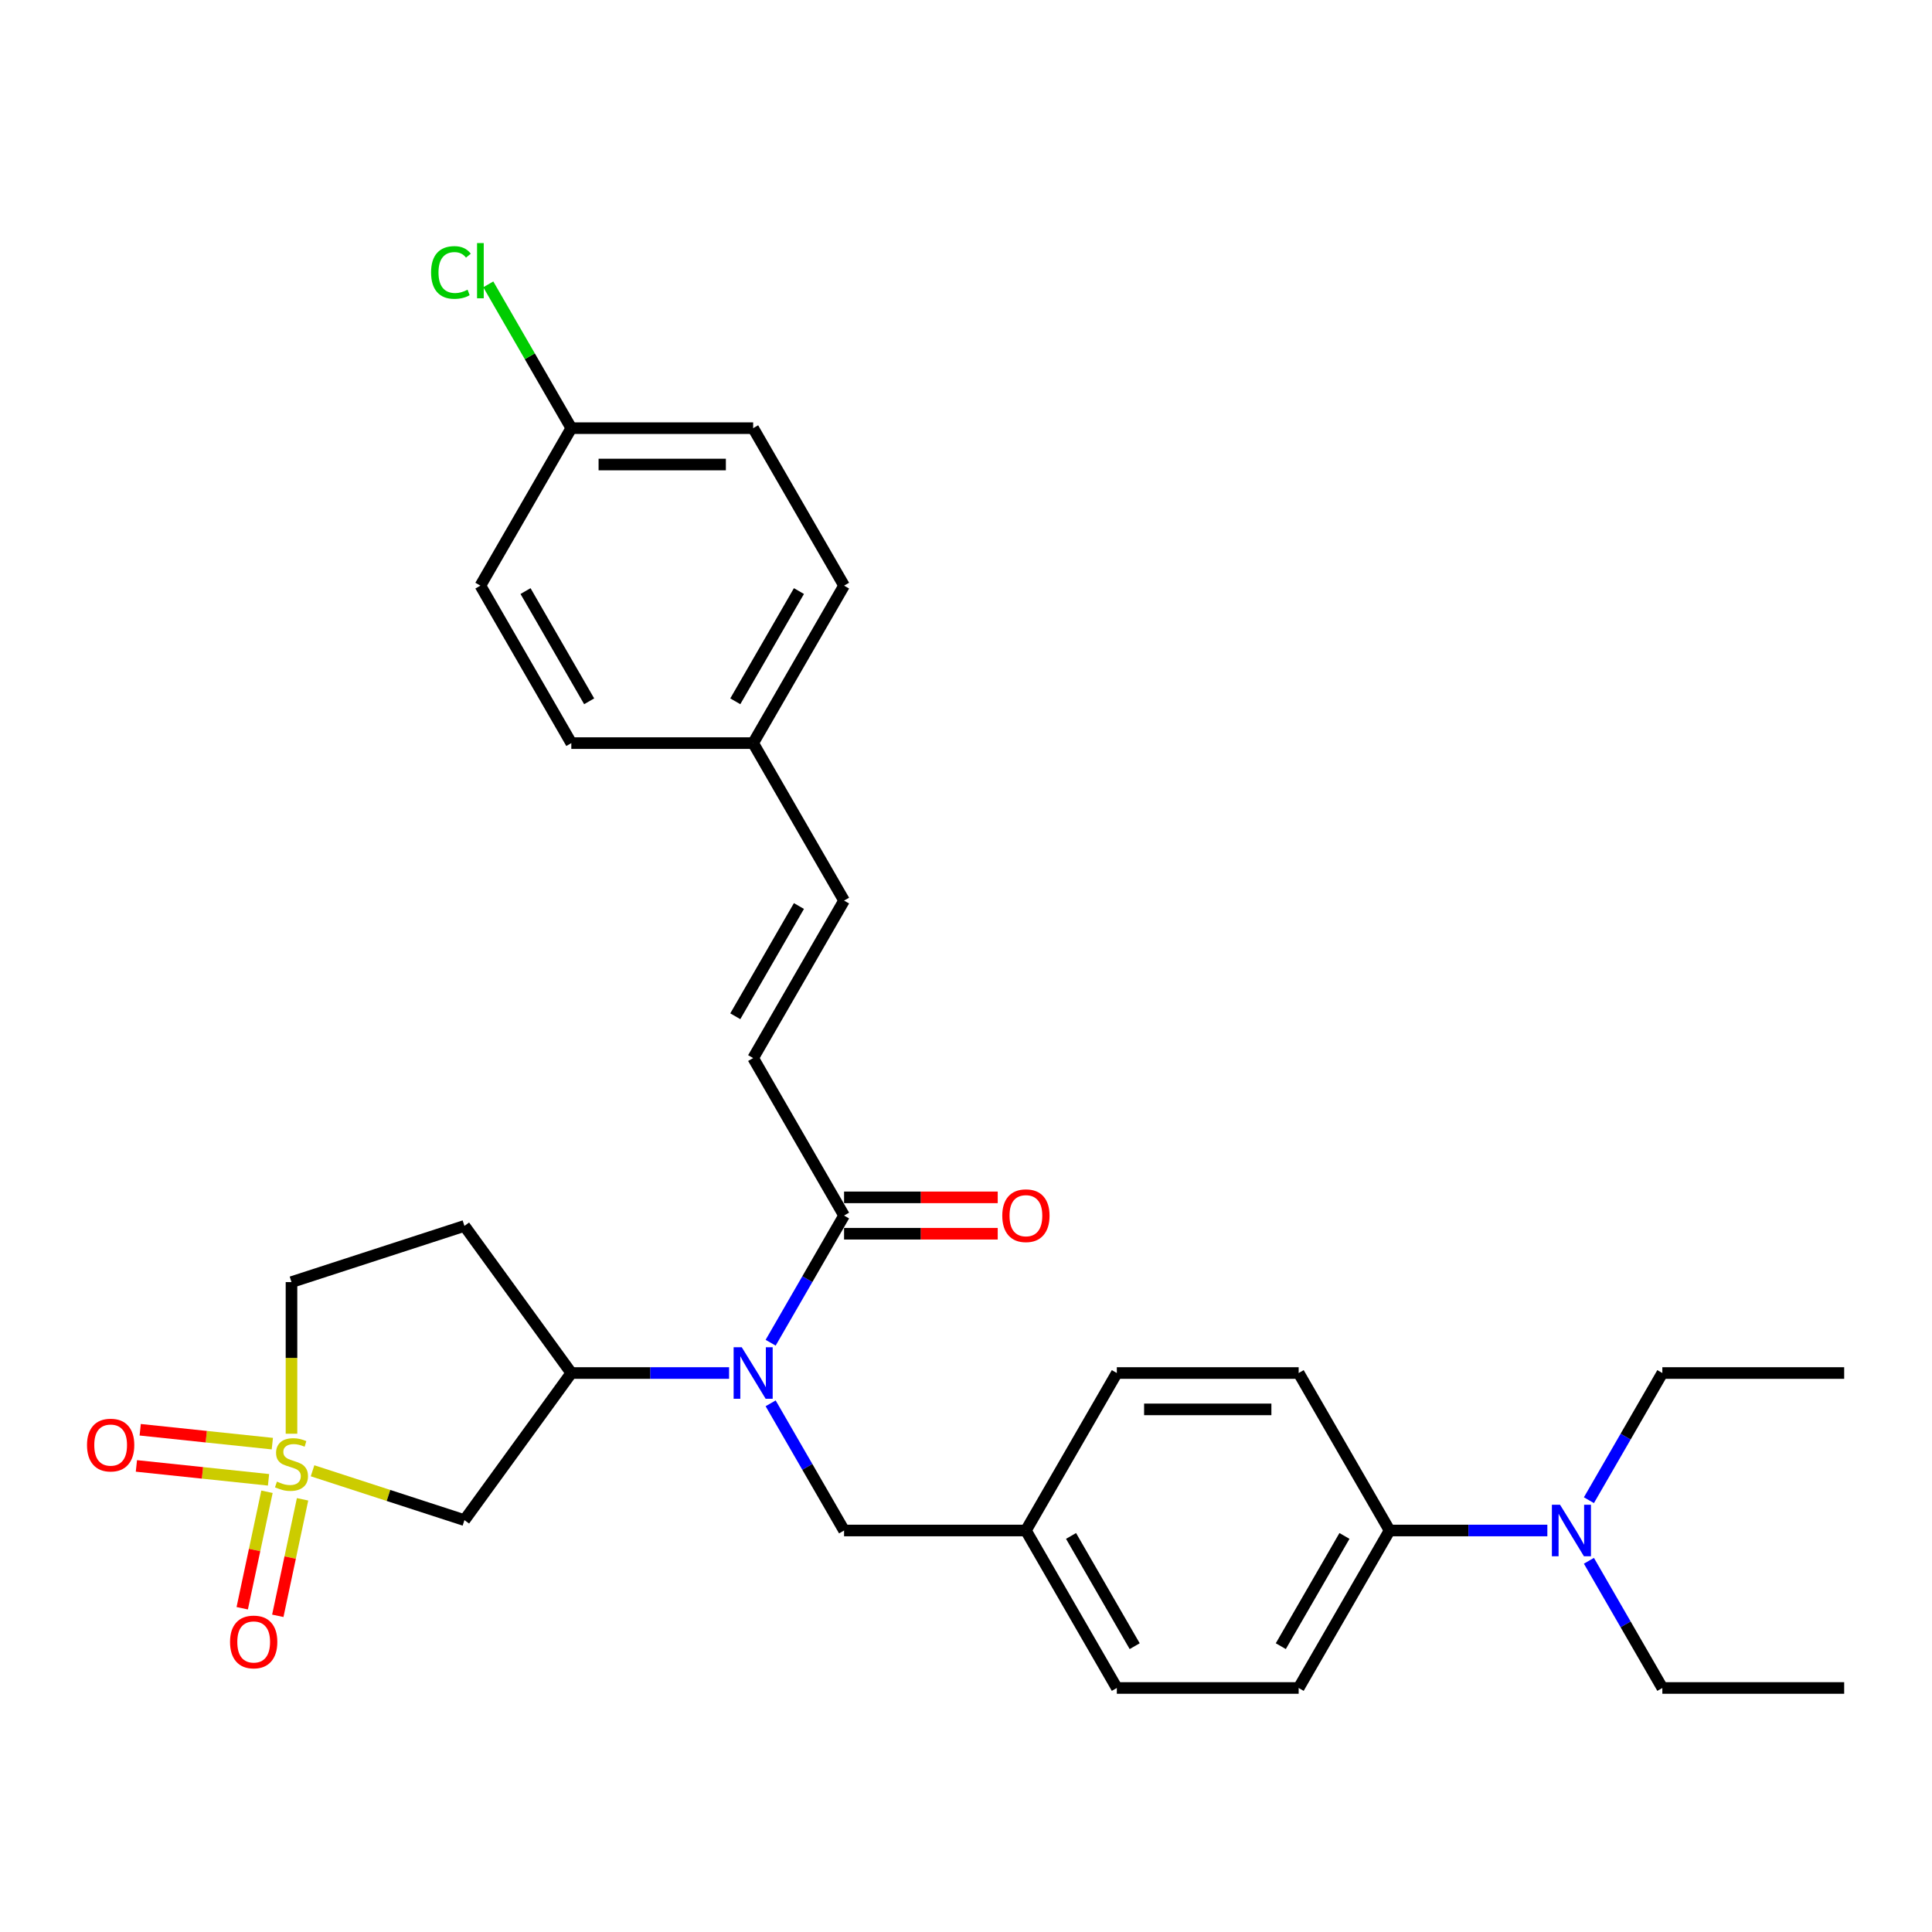 <?xml version='1.0' encoding='iso-8859-1'?>
<svg version='1.1' baseProfile='full'
              xmlns='http://www.w3.org/2000/svg'
                      xmlns:rdkit='http://www.rdkit.org/xml'
                      xmlns:xlink='http://www.w3.org/1999/xlink'
                  xml:space='preserve'
width='1000px' height='1000px' viewBox='0 0 1000 1000'>
<!-- END OF HEADER -->
<rect style='opacity:1.0;fill:#FFFFFF;stroke:none' width='1000' height='1000' x='0' y='0'> </rect>
<path class='bond-0' d='M 161.774,761.274 L 201.081,774.046' style='fill:none;fill-rule:evenodd;stroke:#CCCC00;stroke-width:6px;stroke-linecap:butt;stroke-linejoin:miter;stroke-opacity:1' />
<path class='bond-0' d='M 201.081,774.046 L 240.387,786.818' style='fill:none;fill-rule:evenodd;stroke:#000000;stroke-width:6px;stroke-linecap:butt;stroke-linejoin:miter;stroke-opacity:1' />
<path class='bond-5' d='M 138.191,772.134 L 131.784,802.28' style='fill:none;fill-rule:evenodd;stroke:#CCCC00;stroke-width:6px;stroke-linecap:butt;stroke-linejoin:miter;stroke-opacity:1' />
<path class='bond-5' d='M 131.784,802.28 L 125.376,832.426' style='fill:none;fill-rule:evenodd;stroke:#FF0000;stroke-width:6px;stroke-linecap:butt;stroke-linejoin:miter;stroke-opacity:1' />
<path class='bond-5' d='M 156.604,776.048 L 150.196,806.194' style='fill:none;fill-rule:evenodd;stroke:#CCCC00;stroke-width:6px;stroke-linecap:butt;stroke-linejoin:miter;stroke-opacity:1' />
<path class='bond-5' d='M 150.196,806.194 L 143.788,836.34' style='fill:none;fill-rule:evenodd;stroke:#FF0000;stroke-width:6px;stroke-linecap:butt;stroke-linejoin:miter;stroke-opacity:1' />
<path class='bond-6' d='M 140.959,747.227 L 106.764,743.633' style='fill:none;fill-rule:evenodd;stroke:#CCCC00;stroke-width:6px;stroke-linecap:butt;stroke-linejoin:miter;stroke-opacity:1' />
<path class='bond-6' d='M 106.764,743.633 L 72.569,740.039' style='fill:none;fill-rule:evenodd;stroke:#FF0000;stroke-width:6px;stroke-linecap:butt;stroke-linejoin:miter;stroke-opacity:1' />
<path class='bond-6' d='M 138.992,765.948 L 104.797,762.354' style='fill:none;fill-rule:evenodd;stroke:#CCCC00;stroke-width:6px;stroke-linecap:butt;stroke-linejoin:miter;stroke-opacity:1' />
<path class='bond-6' d='M 104.797,762.354 L 70.602,758.76' style='fill:none;fill-rule:evenodd;stroke:#FF0000;stroke-width:6px;stroke-linecap:butt;stroke-linejoin:miter;stroke-opacity:1' />
<path class='bond-9' d='M 150.875,742.09 L 150.875,702.852' style='fill:none;fill-rule:evenodd;stroke:#CCCC00;stroke-width:6px;stroke-linecap:butt;stroke-linejoin:miter;stroke-opacity:1' />
<path class='bond-9' d='M 150.875,702.852 L 150.875,663.614' style='fill:none;fill-rule:evenodd;stroke:#000000;stroke-width:6px;stroke-linecap:butt;stroke-linejoin:miter;stroke-opacity:1' />
<path class='bond-2' d='M 240.387,786.818 L 295.709,710.673' style='fill:none;fill-rule:evenodd;stroke:#000000;stroke-width:6px;stroke-linecap:butt;stroke-linejoin:miter;stroke-opacity:1' />
<path class='bond-1' d='M 377.367,710.673 L 336.538,710.673' style='fill:none;fill-rule:evenodd;stroke:#0000FF;stroke-width:6px;stroke-linecap:butt;stroke-linejoin:miter;stroke-opacity:1' />
<path class='bond-1' d='M 336.538,710.673 L 295.709,710.673' style='fill:none;fill-rule:evenodd;stroke:#000000;stroke-width:6px;stroke-linecap:butt;stroke-linejoin:miter;stroke-opacity:1' />
<path class='bond-3' d='M 398.882,694.993 L 417.885,662.078' style='fill:none;fill-rule:evenodd;stroke:#0000FF;stroke-width:6px;stroke-linecap:butt;stroke-linejoin:miter;stroke-opacity:1' />
<path class='bond-3' d='M 417.885,662.078 L 436.889,629.164' style='fill:none;fill-rule:evenodd;stroke:#000000;stroke-width:6px;stroke-linecap:butt;stroke-linejoin:miter;stroke-opacity:1' />
<path class='bond-10' d='M 398.882,726.354 L 417.885,759.268' style='fill:none;fill-rule:evenodd;stroke:#0000FF;stroke-width:6px;stroke-linecap:butt;stroke-linejoin:miter;stroke-opacity:1' />
<path class='bond-10' d='M 417.885,759.268 L 436.889,792.183' style='fill:none;fill-rule:evenodd;stroke:#000000;stroke-width:6px;stroke-linecap:butt;stroke-linejoin:miter;stroke-opacity:1' />
<path class='bond-30' d='M 295.709,710.673 L 240.387,634.529' style='fill:none;fill-rule:evenodd;stroke:#000000;stroke-width:6px;stroke-linecap:butt;stroke-linejoin:miter;stroke-opacity:1' />
<path class='bond-4' d='M 436.889,629.164 L 389.829,547.654' style='fill:none;fill-rule:evenodd;stroke:#000000;stroke-width:6px;stroke-linecap:butt;stroke-linejoin:miter;stroke-opacity:1' />
<path class='bond-13' d='M 436.889,638.576 L 476.654,638.576' style='fill:none;fill-rule:evenodd;stroke:#000000;stroke-width:6px;stroke-linecap:butt;stroke-linejoin:miter;stroke-opacity:1' />
<path class='bond-13' d='M 476.654,638.576 L 516.42,638.576' style='fill:none;fill-rule:evenodd;stroke:#FF0000;stroke-width:6px;stroke-linecap:butt;stroke-linejoin:miter;stroke-opacity:1' />
<path class='bond-13' d='M 436.889,619.752 L 476.654,619.752' style='fill:none;fill-rule:evenodd;stroke:#000000;stroke-width:6px;stroke-linecap:butt;stroke-linejoin:miter;stroke-opacity:1' />
<path class='bond-13' d='M 476.654,619.752 L 516.42,619.752' style='fill:none;fill-rule:evenodd;stroke:#FF0000;stroke-width:6px;stroke-linecap:butt;stroke-linejoin:miter;stroke-opacity:1' />
<path class='bond-8' d='M 389.829,547.654 L 436.889,466.144' style='fill:none;fill-rule:evenodd;stroke:#000000;stroke-width:6px;stroke-linecap:butt;stroke-linejoin:miter;stroke-opacity:1' />
<path class='bond-8' d='M 380.586,526.015 L 413.528,468.958' style='fill:none;fill-rule:evenodd;stroke:#000000;stroke-width:6px;stroke-linecap:butt;stroke-linejoin:miter;stroke-opacity:1' />
<path class='bond-7' d='M 240.387,634.529 L 150.875,663.614' style='fill:none;fill-rule:evenodd;stroke:#000000;stroke-width:6px;stroke-linecap:butt;stroke-linejoin:miter;stroke-opacity:1' />
<path class='bond-16' d='M 436.889,466.144 L 389.829,384.634' style='fill:none;fill-rule:evenodd;stroke:#000000;stroke-width:6px;stroke-linecap:butt;stroke-linejoin:miter;stroke-opacity:1' />
<path class='bond-17' d='M 436.889,792.183 L 531.008,792.183' style='fill:none;fill-rule:evenodd;stroke:#000000;stroke-width:6px;stroke-linecap:butt;stroke-linejoin:miter;stroke-opacity:1' />
<path class='bond-11' d='M 719.247,792.183 L 672.187,873.693' style='fill:none;fill-rule:evenodd;stroke:#000000;stroke-width:6px;stroke-linecap:butt;stroke-linejoin:miter;stroke-opacity:1' />
<path class='bond-11' d='M 695.886,794.998 L 662.944,852.055' style='fill:none;fill-rule:evenodd;stroke:#000000;stroke-width:6px;stroke-linecap:butt;stroke-linejoin:miter;stroke-opacity:1' />
<path class='bond-12' d='M 719.247,792.183 L 760.076,792.183' style='fill:none;fill-rule:evenodd;stroke:#000000;stroke-width:6px;stroke-linecap:butt;stroke-linejoin:miter;stroke-opacity:1' />
<path class='bond-12' d='M 760.076,792.183 L 800.905,792.183' style='fill:none;fill-rule:evenodd;stroke:#0000FF;stroke-width:6px;stroke-linecap:butt;stroke-linejoin:miter;stroke-opacity:1' />
<path class='bond-31' d='M 719.247,792.183 L 672.187,710.673' style='fill:none;fill-rule:evenodd;stroke:#000000;stroke-width:6px;stroke-linecap:butt;stroke-linejoin:miter;stroke-opacity:1' />
<path class='bond-26' d='M 822.419,807.863 L 841.423,840.778' style='fill:none;fill-rule:evenodd;stroke:#0000FF;stroke-width:6px;stroke-linecap:butt;stroke-linejoin:miter;stroke-opacity:1' />
<path class='bond-26' d='M 841.423,840.778 L 860.426,873.693' style='fill:none;fill-rule:evenodd;stroke:#000000;stroke-width:6px;stroke-linecap:butt;stroke-linejoin:miter;stroke-opacity:1' />
<path class='bond-27' d='M 822.419,776.503 L 841.423,743.588' style='fill:none;fill-rule:evenodd;stroke:#0000FF;stroke-width:6px;stroke-linecap:butt;stroke-linejoin:miter;stroke-opacity:1' />
<path class='bond-27' d='M 841.423,743.588 L 860.426,710.673' style='fill:none;fill-rule:evenodd;stroke:#000000;stroke-width:6px;stroke-linecap:butt;stroke-linejoin:miter;stroke-opacity:1' />
<path class='bond-14' d='M 672.187,873.693 L 578.068,873.693' style='fill:none;fill-rule:evenodd;stroke:#000000;stroke-width:6px;stroke-linecap:butt;stroke-linejoin:miter;stroke-opacity:1' />
<path class='bond-15' d='M 672.187,710.673 L 578.068,710.673' style='fill:none;fill-rule:evenodd;stroke:#000000;stroke-width:6px;stroke-linecap:butt;stroke-linejoin:miter;stroke-opacity:1' />
<path class='bond-15' d='M 658.069,729.497 L 592.186,729.497' style='fill:none;fill-rule:evenodd;stroke:#000000;stroke-width:6px;stroke-linecap:butt;stroke-linejoin:miter;stroke-opacity:1' />
<path class='bond-22' d='M 389.829,384.634 L 295.709,384.634' style='fill:none;fill-rule:evenodd;stroke:#000000;stroke-width:6px;stroke-linecap:butt;stroke-linejoin:miter;stroke-opacity:1' />
<path class='bond-23' d='M 389.829,384.634 L 436.889,303.124' style='fill:none;fill-rule:evenodd;stroke:#000000;stroke-width:6px;stroke-linecap:butt;stroke-linejoin:miter;stroke-opacity:1' />
<path class='bond-23' d='M 380.586,362.996 L 413.528,305.939' style='fill:none;fill-rule:evenodd;stroke:#000000;stroke-width:6px;stroke-linecap:butt;stroke-linejoin:miter;stroke-opacity:1' />
<path class='bond-19' d='M 531.008,792.183 L 578.068,710.673' style='fill:none;fill-rule:evenodd;stroke:#000000;stroke-width:6px;stroke-linecap:butt;stroke-linejoin:miter;stroke-opacity:1' />
<path class='bond-20' d='M 531.008,792.183 L 578.068,873.693' style='fill:none;fill-rule:evenodd;stroke:#000000;stroke-width:6px;stroke-linecap:butt;stroke-linejoin:miter;stroke-opacity:1' />
<path class='bond-20' d='M 554.369,794.998 L 587.311,852.055' style='fill:none;fill-rule:evenodd;stroke:#000000;stroke-width:6px;stroke-linecap:butt;stroke-linejoin:miter;stroke-opacity:1' />
<path class='bond-18' d='M 295.709,221.615 L 389.829,221.615' style='fill:none;fill-rule:evenodd;stroke:#000000;stroke-width:6px;stroke-linecap:butt;stroke-linejoin:miter;stroke-opacity:1' />
<path class='bond-18' d='M 309.827,240.438 L 375.711,240.438' style='fill:none;fill-rule:evenodd;stroke:#000000;stroke-width:6px;stroke-linecap:butt;stroke-linejoin:miter;stroke-opacity:1' />
<path class='bond-21' d='M 295.709,221.615 L 274.222,184.397' style='fill:none;fill-rule:evenodd;stroke:#000000;stroke-width:6px;stroke-linecap:butt;stroke-linejoin:miter;stroke-opacity:1' />
<path class='bond-21' d='M 274.222,184.397 L 252.735,147.18' style='fill:none;fill-rule:evenodd;stroke:#00CC00;stroke-width:6px;stroke-linecap:butt;stroke-linejoin:miter;stroke-opacity:1' />
<path class='bond-32' d='M 295.709,221.615 L 248.65,303.124' style='fill:none;fill-rule:evenodd;stroke:#000000;stroke-width:6px;stroke-linecap:butt;stroke-linejoin:miter;stroke-opacity:1' />
<path class='bond-25' d='M 295.709,384.634 L 248.65,303.124' style='fill:none;fill-rule:evenodd;stroke:#000000;stroke-width:6px;stroke-linecap:butt;stroke-linejoin:miter;stroke-opacity:1' />
<path class='bond-25' d='M 304.952,362.996 L 272.011,305.939' style='fill:none;fill-rule:evenodd;stroke:#000000;stroke-width:6px;stroke-linecap:butt;stroke-linejoin:miter;stroke-opacity:1' />
<path class='bond-24' d='M 436.889,303.124 L 389.829,221.615' style='fill:none;fill-rule:evenodd;stroke:#000000;stroke-width:6px;stroke-linecap:butt;stroke-linejoin:miter;stroke-opacity:1' />
<path class='bond-29' d='M 860.426,873.693 L 954.545,873.693' style='fill:none;fill-rule:evenodd;stroke:#000000;stroke-width:6px;stroke-linecap:butt;stroke-linejoin:miter;stroke-opacity:1' />
<path class='bond-28' d='M 860.426,710.673 L 954.545,710.673' style='fill:none;fill-rule:evenodd;stroke:#000000;stroke-width:6px;stroke-linecap:butt;stroke-linejoin:miter;stroke-opacity:1' />
<path  class='atom-0' d='M 143.345 766.882
Q 143.646 766.994, 144.889 767.522
Q 146.131 768.049, 147.486 768.387
Q 148.879 768.689, 150.235 768.689
Q 152.757 768.689, 154.225 767.484
Q 155.693 766.241, 155.693 764.096
Q 155.693 762.627, 154.941 761.724
Q 154.225 760.82, 153.096 760.331
Q 151.966 759.841, 150.084 759.277
Q 147.712 758.561, 146.282 757.884
Q 144.889 757.206, 143.872 755.775
Q 142.893 754.345, 142.893 751.935
Q 142.893 748.585, 145.152 746.514
Q 147.449 744.443, 151.966 744.443
Q 155.053 744.443, 158.555 745.912
L 157.689 748.811
Q 154.489 747.493, 152.079 747.493
Q 149.482 747.493, 148.051 748.585
Q 146.62 749.639, 146.658 751.484
Q 146.658 752.914, 147.373 753.78
Q 148.126 754.646, 149.18 755.135
Q 150.272 755.625, 152.079 756.19
Q 154.489 756.942, 155.919 757.695
Q 157.35 758.448, 158.366 759.992
Q 159.421 761.498, 159.421 764.096
Q 159.421 767.785, 156.936 769.78
Q 154.489 771.738, 150.385 771.738
Q 148.013 771.738, 146.206 771.211
Q 144.437 770.722, 142.329 769.856
L 143.345 766.882
' fill='#CCCC00'/>
<path  class='atom-2' d='M 383.937 697.346
L 392.671 711.464
Q 393.537 712.857, 394.93 715.379
Q 396.323 717.902, 396.398 718.052
L 396.398 697.346
L 399.937 697.346
L 399.937 724.001
L 396.286 724.001
L 386.911 708.565
Q 385.819 706.758, 384.652 704.687
Q 383.523 702.617, 383.184 701.977
L 383.184 724.001
L 379.72 724.001
L 379.72 697.346
L 383.937 697.346
' fill='#0000FF'/>
<path  class='atom-6' d='M 119.071 849.871
Q 119.071 843.471, 122.233 839.894
Q 125.395 836.318, 131.306 836.318
Q 137.217 836.318, 140.379 839.894
Q 143.542 843.471, 143.542 849.871
Q 143.542 856.346, 140.342 860.036
Q 137.141 863.688, 131.306 863.688
Q 125.433 863.688, 122.233 860.036
Q 119.071 856.384, 119.071 849.871
M 131.306 860.676
Q 135.372 860.676, 137.556 857.965
Q 139.777 855.217, 139.777 849.871
Q 139.777 844.638, 137.556 842.003
Q 135.372 839.33, 131.306 839.33
Q 127.24 839.33, 125.019 841.965
Q 122.835 844.6, 122.835 849.871
Q 122.835 855.255, 125.019 857.965
Q 127.24 860.676, 131.306 860.676
' fill='#FF0000'/>
<path  class='atom-7' d='M 45.035 747.97
Q 45.035 741.57, 48.198 737.994
Q 51.36 734.417, 57.271 734.417
Q 63.181 734.417, 66.344 737.994
Q 69.506 741.57, 69.506 747.97
Q 69.506 754.446, 66.306 758.135
Q 63.106 761.787, 57.271 761.787
Q 51.398 761.787, 48.198 758.135
Q 45.035 754.483, 45.035 747.97
M 57.271 758.775
Q 61.337 758.775, 63.52 756.064
Q 65.742 753.316, 65.742 747.97
Q 65.742 742.737, 63.52 740.102
Q 61.337 737.429, 57.271 737.429
Q 53.205 737.429, 50.984 740.064
Q 48.8 742.7, 48.8 747.97
Q 48.8 753.354, 50.984 756.064
Q 53.205 758.775, 57.271 758.775
' fill='#FF0000'/>
<path  class='atom-13' d='M 807.474 778.856
L 816.209 792.974
Q 817.075 794.367, 818.468 796.889
Q 819.861 799.412, 819.936 799.562
L 819.936 778.856
L 823.475 778.856
L 823.475 805.511
L 819.823 805.511
L 810.449 790.075
Q 809.357 788.268, 808.19 786.197
Q 807.06 784.127, 806.721 783.487
L 806.721 805.511
L 803.258 805.511
L 803.258 778.856
L 807.474 778.856
' fill='#0000FF'/>
<path  class='atom-14' d='M 518.773 629.239
Q 518.773 622.839, 521.935 619.262
Q 525.097 615.686, 531.008 615.686
Q 536.919 615.686, 540.081 619.262
Q 543.244 622.839, 543.244 629.239
Q 543.244 635.714, 540.044 639.404
Q 536.843 643.056, 531.008 643.056
Q 525.135 643.056, 521.935 639.404
Q 518.773 635.752, 518.773 629.239
M 531.008 640.044
Q 535.074 640.044, 537.258 637.333
Q 539.479 634.585, 539.479 629.239
Q 539.479 624.006, 537.258 621.37
Q 535.074 618.697, 531.008 618.697
Q 526.942 618.697, 524.721 621.333
Q 522.537 623.968, 522.537 629.239
Q 522.537 634.622, 524.721 637.333
Q 526.942 640.044, 531.008 640.044
' fill='#FF0000'/>
<path  class='atom-22' d='M 223.125 141.027
Q 223.125 134.401, 226.212 130.937
Q 229.336 127.436, 235.247 127.436
Q 240.744 127.436, 243.68 131.314
L 241.196 133.347
Q 239.05 130.523, 235.247 130.523
Q 231.219 130.523, 229.073 133.234
Q 226.965 135.907, 226.965 141.027
Q 226.965 146.298, 229.148 149.008
Q 231.369 151.719, 235.661 151.719
Q 238.598 151.719, 242.024 149.95
L 243.078 152.773
Q 241.685 153.677, 239.577 154.204
Q 237.468 154.731, 235.134 154.731
Q 229.336 154.731, 226.212 151.192
Q 223.125 147.653, 223.125 141.027
' fill='#00CC00'/>
<path  class='atom-22' d='M 246.918 125.817
L 250.382 125.817
L 250.382 154.392
L 246.918 154.392
L 246.918 125.817
' fill='#00CC00'/>
</svg>
